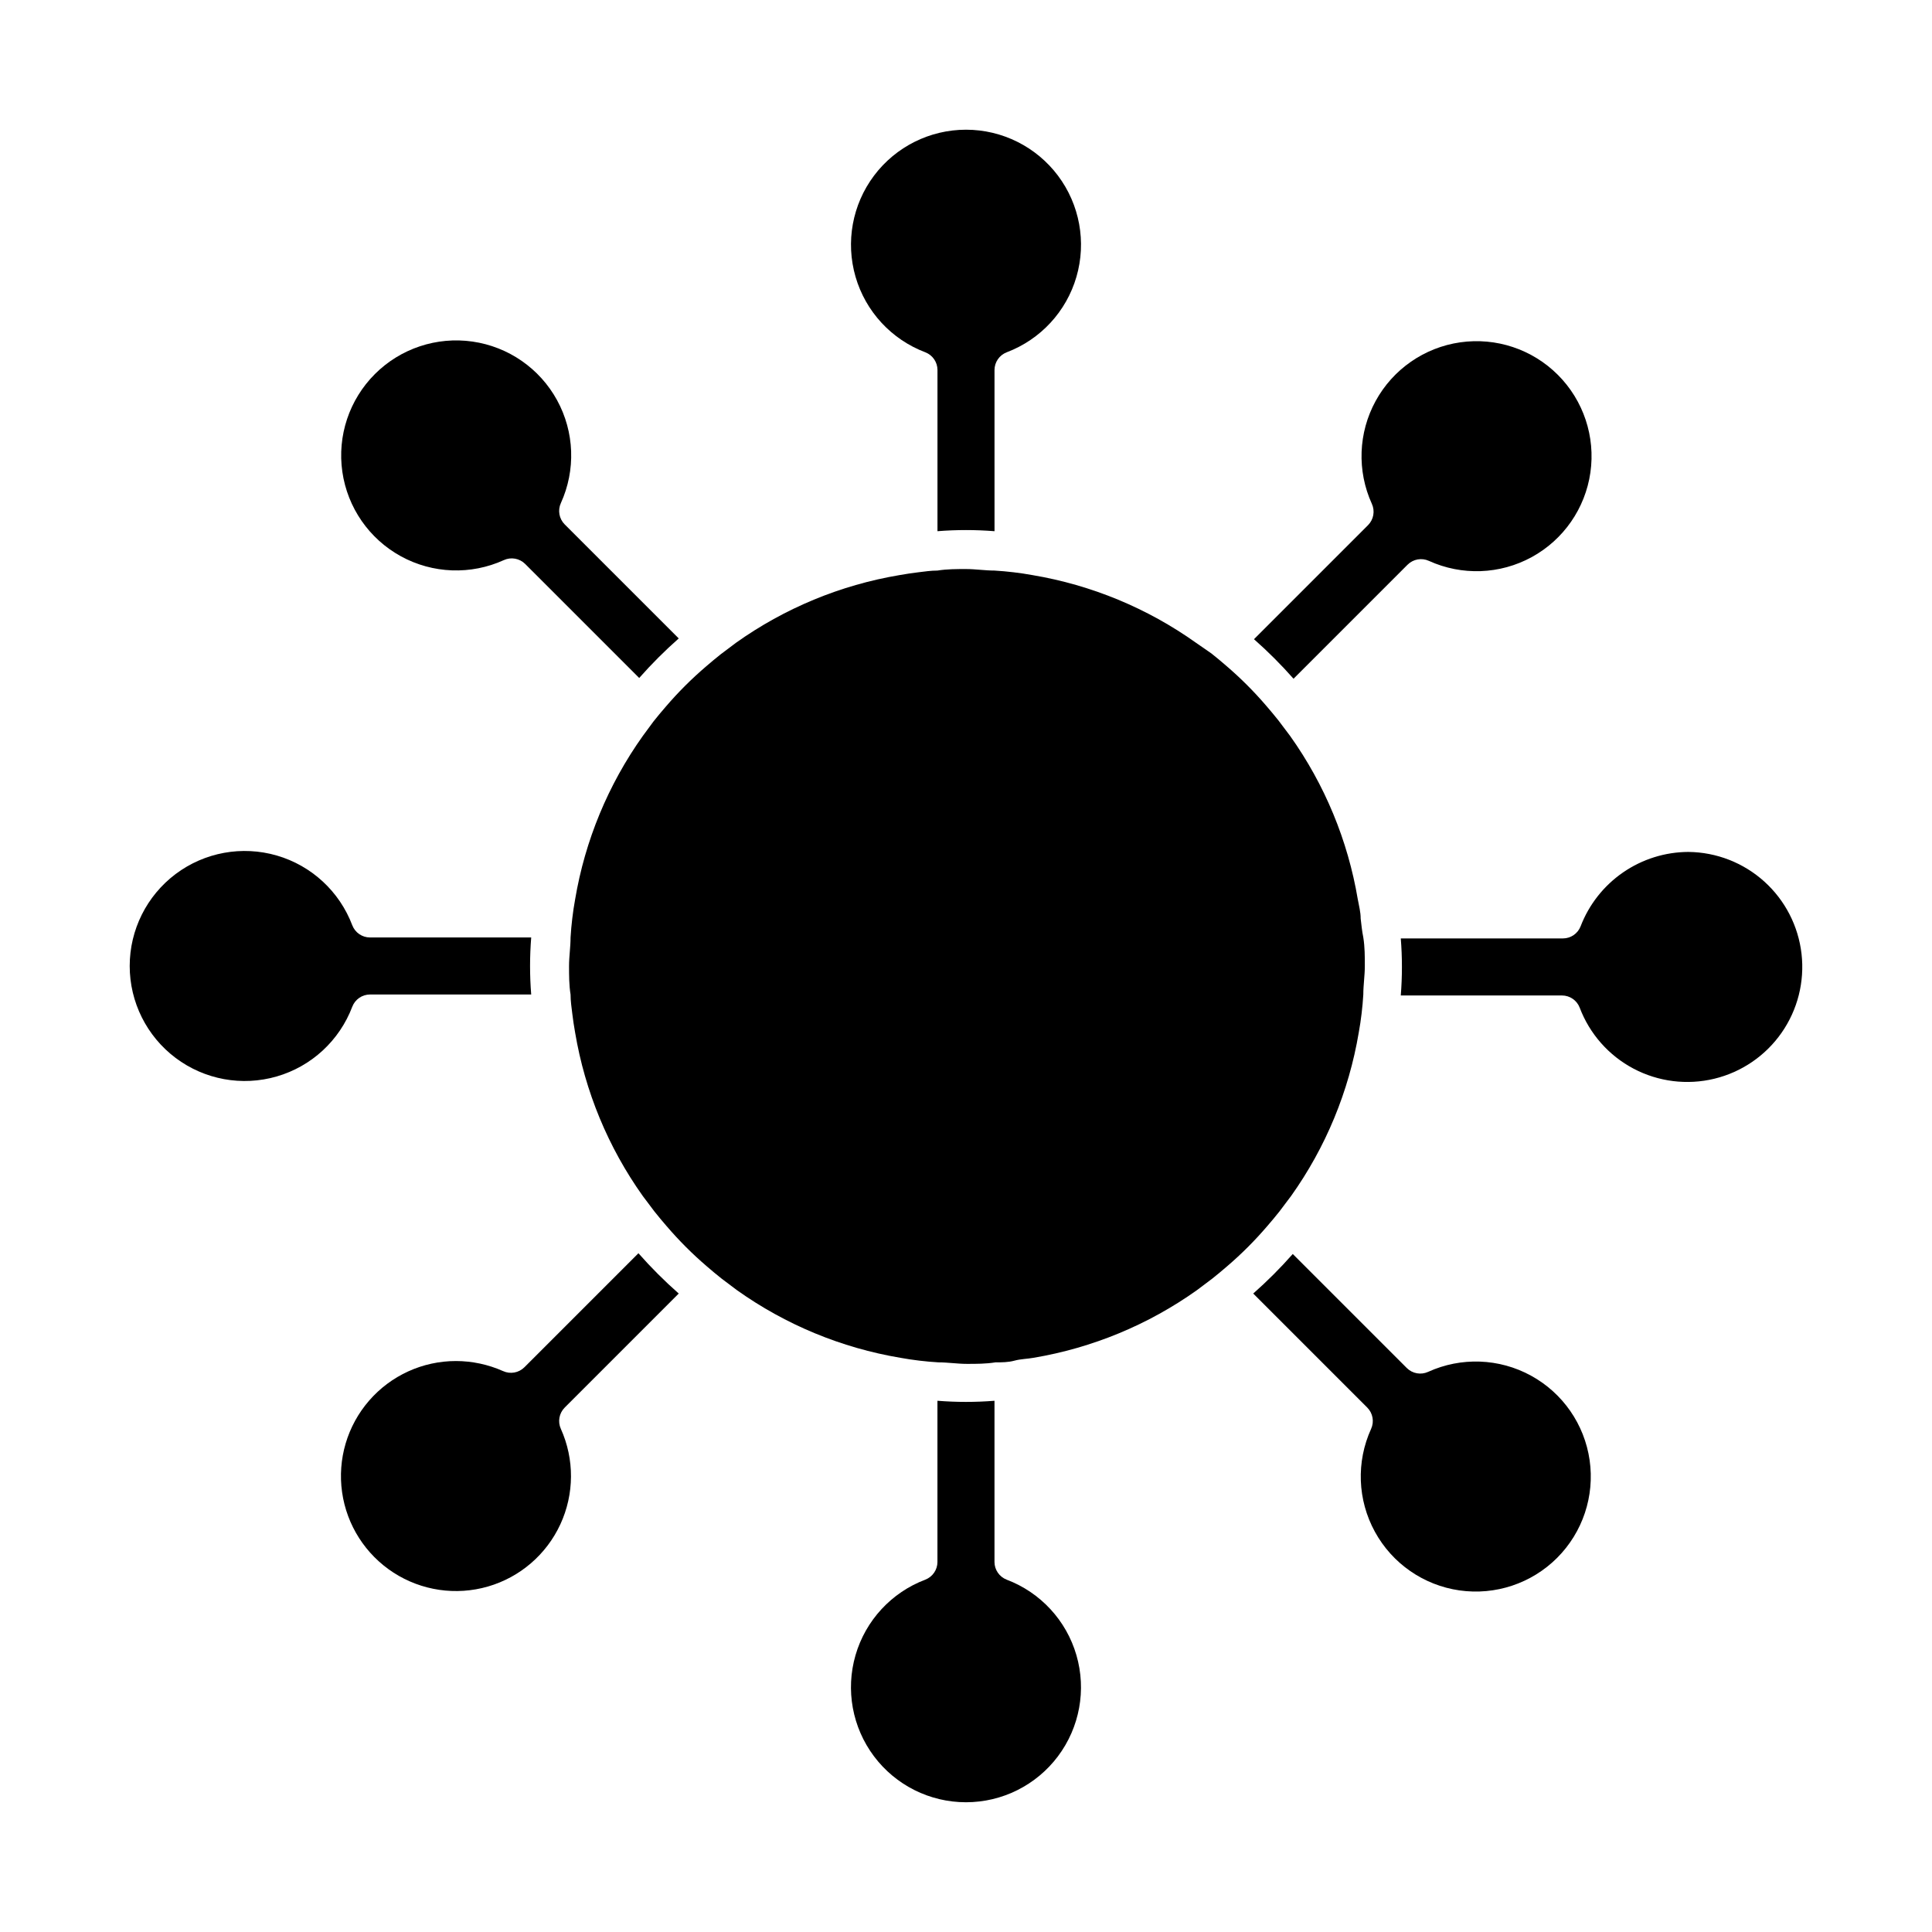 <?xml version="1.0" encoding="UTF-8"?>
<!-- Uploaded to: ICON Repo, www.svgrepo.com, Generator: ICON Repo Mixer Tools -->
<svg fill="#000000" width="800px" height="800px" version="1.1" viewBox="144 144 512 512" xmlns="http://www.w3.org/2000/svg">
 <g>
  <path d="m504.59 387.4c0-1.715-0.453-3.375-0.754-5.039h-0.004c-2.621-15.613-8.754-30.426-17.934-43.324l-3.074-4.082c-1.059-1.309-2.117-2.621-3.223-3.879-3.277-3.832-6.852-7.402-10.684-10.68-1.258-1.109-2.57-2.168-3.879-3.223l-4.078-2.824c-12.898-9.18-27.715-15.312-43.328-17.938-1.664-0.301-3.324-0.555-5.039-0.754-1.715-0.203-3.324-0.352-5.039-0.453-2.519 0-5.039-0.402-7.559-0.402-2.519 0-5.039 0-7.559 0.402-1.715 0-3.375 0.25-5.039 0.453-1.664 0.203-3.375 0.453-5.039 0.754h0.004c-15.613 2.625-30.426 8.758-43.324 17.938l-4.082 3.074c-1.309 1.059-2.621 2.117-3.879 3.223-3.832 3.277-7.402 6.848-10.68 10.68-1.109 1.258-2.168 2.57-3.223 3.879l-2.824 3.832c-9.18 12.898-15.312 27.711-17.938 43.324-0.301 1.664-0.555 3.324-0.754 5.039-0.203 1.715-0.352 3.324-0.453 5.039 0 2.519-0.402 5.039-0.402 7.559s0 5.039 0.402 7.559c0 1.715 0.25 3.375 0.453 5.039 0.203 1.664 0.453 3.375 0.754 5.039v-0.004c2.625 15.613 8.758 30.43 17.938 43.328l3.074 4.082c1.059 1.309 2.117 2.621 3.223 3.879v-0.004c3.277 3.832 6.848 7.406 10.68 10.684 1.258 1.109 2.57 2.168 3.879 3.223l4.082 3.074c12.898 9.18 27.715 15.312 43.328 17.934 1.664 0.301 3.324 0.555 5.039 0.754 1.715 0.203 3.324 0.352 5.039 0.453 2.519 0 5.039 0.402 7.559 0.402 2.519 0 5.039 0 7.559-0.402 1.715 0 3.375 0 5.039-0.453 1.664-0.453 3.375-0.453 5.039-0.754h-0.008c15.613-2.621 30.43-8.754 43.328-17.934l4.082-3.074c1.309-1.059 2.621-2.117 3.879-3.223 3.832-3.277 7.402-6.852 10.68-10.684 1.109-1.258 2.168-2.57 3.223-3.879l3.074-4.082v0.004c9.184-12.898 15.316-27.715 17.938-43.328 0.301-1.664 0.555-3.324 0.754-5.039 0.203-1.715 0.352-3.324 0.453-5.039 0-2.519 0.402-5.039 0.402-7.559 0-2.519 0-5.039-0.402-7.559-0.352-1.711-0.504-3.371-0.703-5.035z"/>
  <path d="m476.12 486.8 30.23 30.23h-0.004c1.477 1.484 1.879 3.734 1.008 5.641-3.977 8.738-3.606 18.836 1.004 27.258 4.606 8.422 12.91 14.18 22.414 15.543 9.5 1.359 19.09-1.832 25.879-8.621 6.785-6.785 9.98-16.375 8.617-25.879-1.363-9.5-7.121-17.805-15.543-22.414-8.418-4.606-18.52-4.977-27.258-1-1.906 0.871-4.152 0.469-5.641-1.008l-30.23-30.23c-3.269 3.711-6.769 7.211-10.477 10.48z"/>
  <path d="m313.19 476.12-30.23 30.23 0.004-0.004c-1.488 1.477-3.738 1.879-5.644 1.008-3.934-1.75-8.188-2.66-12.492-2.668-8.832 0-17.227 3.832-23.012 10.5-5.789 6.668-8.398 15.52-7.16 24.262 1.242 8.742 6.211 16.516 13.625 21.312 7.414 4.793 16.543 6.137 25.027 3.684 8.48-2.453 15.48-8.465 19.188-16.48 3.711-8.012 3.762-17.238 0.141-25.293-0.871-1.906-0.469-4.156 1.008-5.641l30.23-30.23h-0.004c-3.781-3.328-7.348-6.898-10.68-10.68z"/>
  <path d="m591.45 369.77c-6.191 0.023-12.23 1.918-17.328 5.434-5.098 3.516-9.016 8.488-11.238 14.266-0.746 1.938-2.606 3.219-4.684 3.223h-42.977c0.203 2.519 0.301 5.039 0.301 7.559s-0.102 5.039-0.301 7.559h42.723c2.078 0.004 3.938 1.285 4.688 3.223 2.629 6.953 7.707 12.703 14.277 16.172 6.574 3.469 14.188 4.418 21.41 2.668s13.555-6.078 17.809-12.168c4.258-6.094 6.141-13.531 5.297-20.914-0.844-7.383-4.356-14.207-9.875-19.18-5.523-4.977-12.668-7.766-20.102-7.84z"/>
  <path d="m407.55 557.94v-42.723c-2.519 0.203-5.039 0.301-7.559 0.301-2.519 0-5.039-0.102-7.559-0.301v42.723h0.004c-0.008 2.078-1.285 3.938-3.223 4.688-8.969 3.391-15.82 10.805-18.492 20.012-2.672 9.207-0.859 19.133 4.898 26.801 5.758 7.668 14.785 12.176 24.375 12.176 9.586 0 18.613-4.508 24.371-12.176 5.758-7.668 7.574-17.594 4.898-26.801-2.672-9.207-9.523-16.621-18.488-20.012-1.938-0.75-3.219-2.609-3.227-4.688z"/>
  <path d="m486.8 323.87 30.23-30.23v0.004c1.484-1.477 3.734-1.879 5.641-1.008 8.738 3.977 18.836 3.606 27.258-1 8.422-4.609 14.18-12.914 15.543-22.418 1.359-9.5-1.832-19.09-8.621-25.875-6.785-6.789-16.375-9.984-25.879-8.621-9.5 1.363-17.805 7.121-22.414 15.543-4.606 8.422-4.977 18.52-1 27.258 0.871 1.906 0.469 4.152-1.008 5.641l-30.23 30.23c3.711 3.269 7.211 6.769 10.48 10.477z"/>
  <path d="m242.05 392.44c-2.078-0.008-3.938-1.285-4.688-3.223-3.391-8.969-10.801-15.82-20.008-18.492-9.211-2.672-19.137-0.859-26.805 4.898-7.664 5.758-12.176 14.785-12.176 24.375 0 9.586 4.512 18.613 12.176 24.371 7.668 5.758 17.594 7.574 26.805 4.898 9.207-2.672 16.617-9.523 20.008-18.488 0.75-1.938 2.609-3.219 4.688-3.227h42.723c-0.203-2.519-0.301-5.039-0.301-7.559 0-2.519 0.102-5.039 0.301-7.559z"/>
  <path d="m323.87 313.19-30.23-30.23 0.004 0.004c-1.477-1.488-1.879-3.738-1.008-5.644 3.977-8.734 3.606-18.836-1-27.258-4.609-8.422-12.914-14.18-22.418-15.543-9.5-1.359-19.09 1.832-25.875 8.621-6.789 6.789-9.984 16.375-8.621 25.879 1.363 9.5 7.121 17.805 15.543 22.414 8.422 4.606 18.52 4.977 27.258 1 1.906-0.871 4.152-0.469 5.641 1.008l30.23 30.23c3.269-3.707 6.769-7.207 10.477-10.48z"/>
  <path d="m392.44 242.05v42.723c2.519-0.203 5.039-0.301 7.559-0.301s5.039 0.102 7.559 0.301l-0.004-42.723c0.008-2.078 1.289-3.938 3.227-4.688 8.965-3.391 15.816-10.801 18.488-20.008 2.676-9.211 0.859-19.137-4.898-26.805-5.758-7.664-14.785-12.176-24.371-12.176-9.59 0-18.617 4.512-24.375 12.176-5.758 7.668-7.57 17.594-4.898 26.805 2.672 9.207 9.523 16.617 18.492 20.008 1.938 0.75 3.215 2.609 3.223 4.688z"/>
 </g>
</svg>